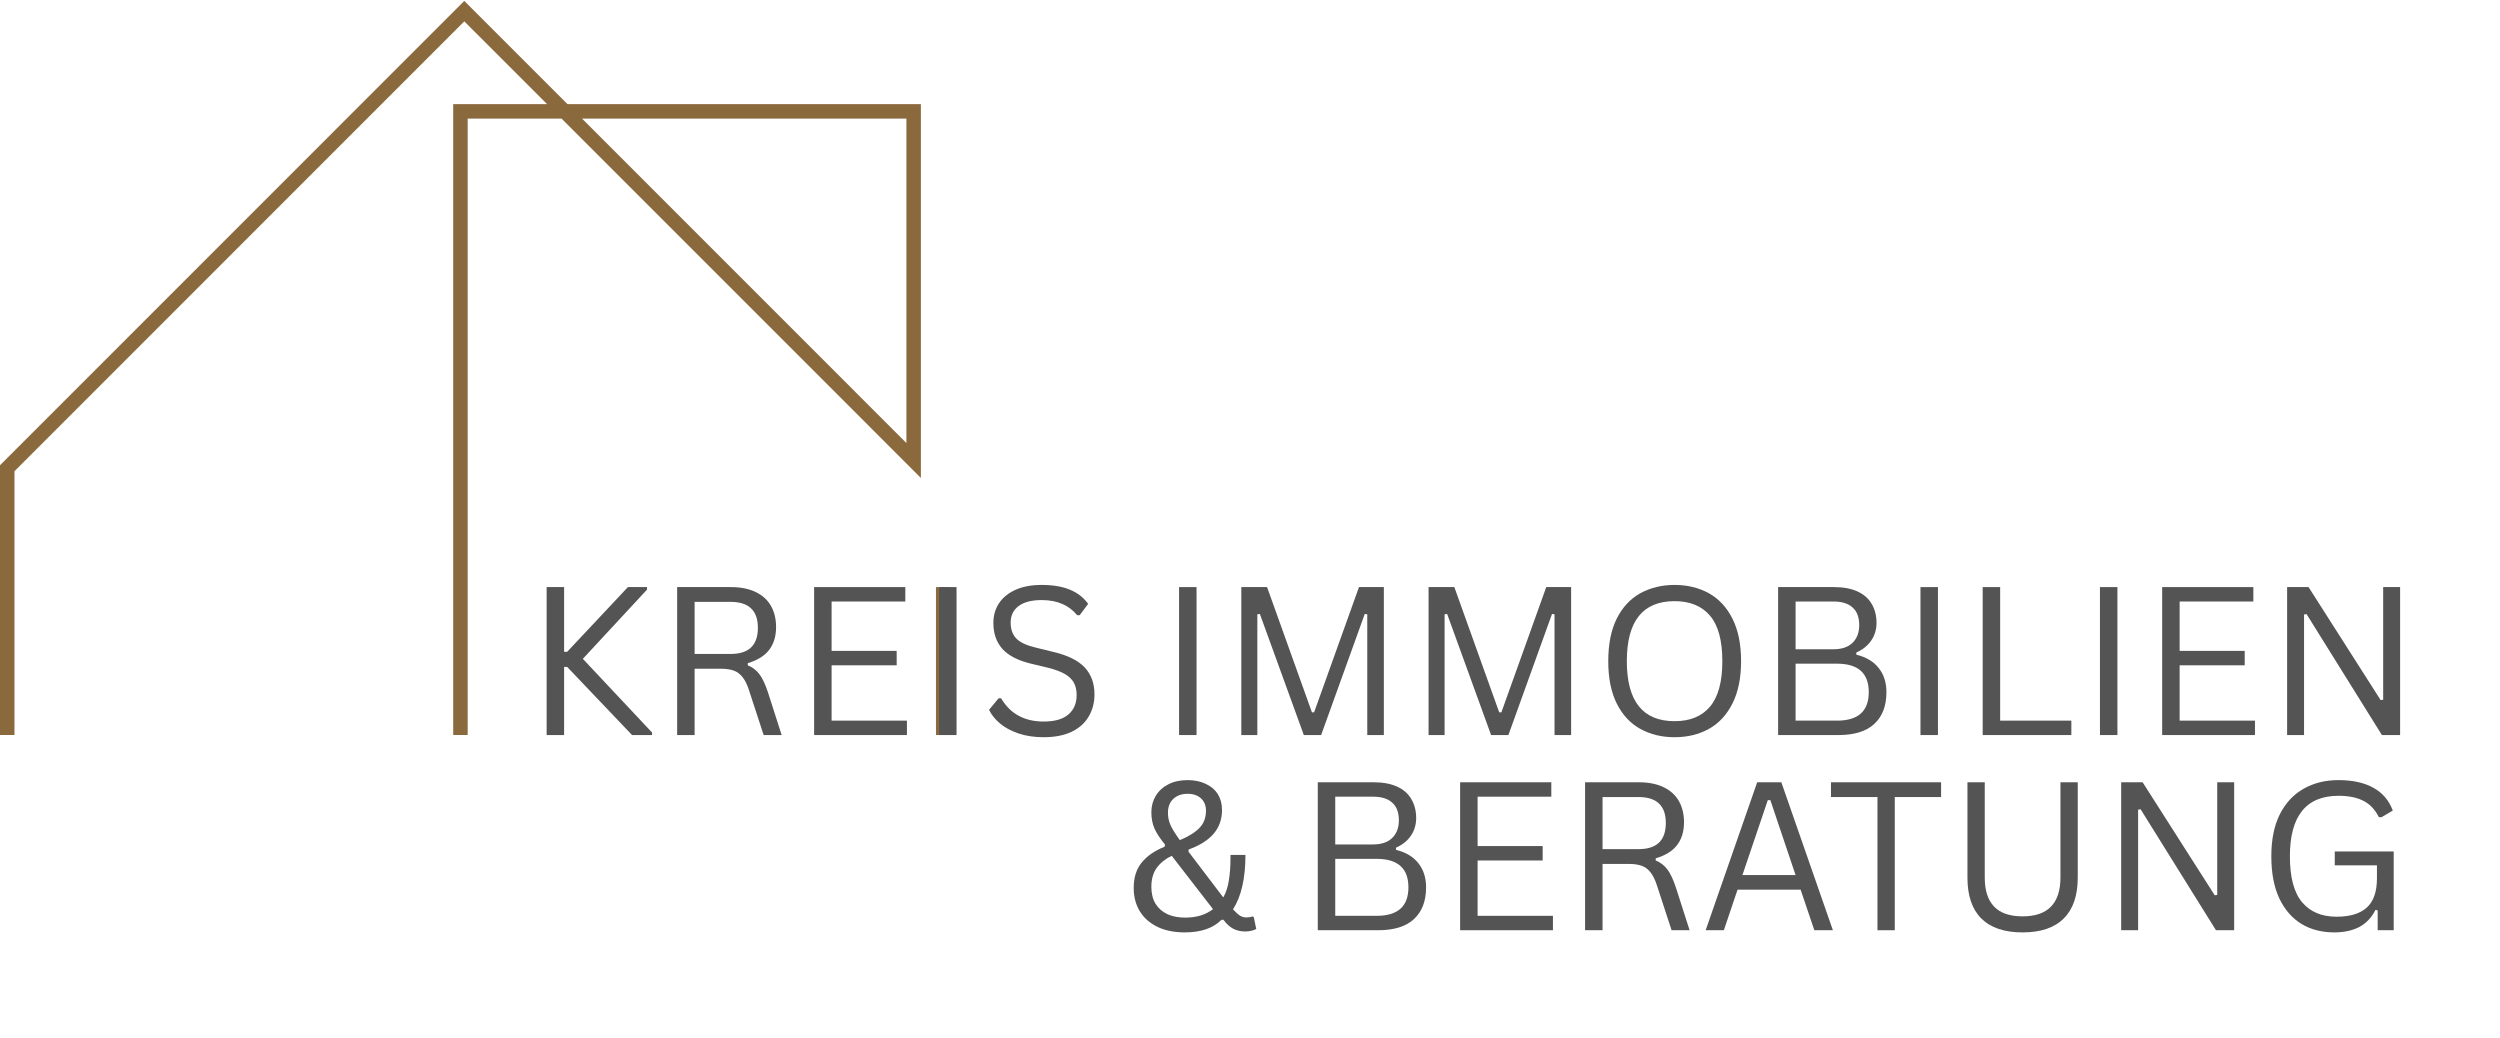 <svg xmlns="http://www.w3.org/2000/svg" xmlns:xlink="http://www.w3.org/1999/xlink" width="289" zoomAndPan="magnify" viewBox="0 0 216.75 90" height="120" preserveAspectRatio="xMidYMid meet" version="1.2"><defs><clipPath id="23ca7e3898"><path d="M 0 0.051 L 82.406 0.051 L 82.406 63.727 L 0 63.727 Z M 0 0.051 "/></clipPath></defs><g id="d61b952b39"><g clip-rule="nonzero" clip-path="url(#23ca7e3898)"><path style=" stroke:none;fill-rule:nonzero;fill:#8a693c;fill-opacity:1;" d="M 82.402 106.168 L 39.293 106.168 L 39.293 9.031 L 47.434 9.031 L 40.254 1.852 L 1.254 40.855 L 1.254 105.543 L 0 105.543 L 0 40.336 L 40.254 0.078 L 49.207 9.031 L 79.84 9.031 L 79.84 41.438 L 48.688 10.285 L 40.547 10.285 L 40.547 104.914 L 81.148 104.914 L 81.148 50.902 L 82.402 50.902 Z M 50.465 10.285 L 78.586 38.41 L 78.586 10.285 Z M 50.465 10.285 "/></g><g style="fill:#545454;fill-opacity:1;"><g transform="translate(45.455, 63.729)"><path style="stroke:none" d="M 1.938 0 L 1.938 -12.828 L 3.453 -12.828 L 3.453 -7.219 L 3.719 -7.219 L 8.984 -12.828 L 10.641 -12.828 L 10.641 -12.609 L 5.078 -6.609 L 11.078 -0.219 L 11.078 0 L 9.344 0 L 3.719 -5.906 L 3.453 -5.906 L 3.453 0 Z M 1.938 0 "/></g></g><g style="fill:#545454;fill-opacity:1;"><g transform="translate(56.77, 63.729)"><path style="stroke:none" d="M 1.938 0 L 1.938 -12.828 L 6.594 -12.828 C 7.457 -12.828 8.18 -12.68 8.766 -12.391 C 9.348 -12.109 9.785 -11.707 10.078 -11.188 C 10.367 -10.676 10.516 -10.066 10.516 -9.359 C 10.516 -8.566 10.316 -7.91 9.922 -7.391 C 9.523 -6.867 8.906 -6.484 8.062 -6.234 L 8.062 -6.047 C 8.477 -5.879 8.816 -5.617 9.078 -5.266 C 9.336 -4.922 9.582 -4.398 9.812 -3.703 L 11 0 L 9.438 0 L 8.156 -3.922 C 8.008 -4.379 7.832 -4.738 7.625 -5 C 7.426 -5.27 7.176 -5.461 6.875 -5.578 C 6.57 -5.691 6.188 -5.75 5.719 -5.75 L 3.453 -5.75 L 3.453 0 Z M 6.562 -7.031 C 7.363 -7.031 7.957 -7.219 8.344 -7.594 C 8.738 -7.969 8.938 -8.535 8.938 -9.297 C 8.938 -10.055 8.738 -10.617 8.344 -10.984 C 7.957 -11.359 7.363 -11.547 6.562 -11.547 L 3.453 -11.547 L 3.453 -7.031 Z M 6.562 -7.031 "/></g></g><g style="fill:#545454;fill-opacity:1;"><g transform="translate(68.647, 63.729)"><path style="stroke:none" d="M 3.453 -6.047 L 3.453 -1.25 L 9.984 -1.25 L 9.984 0 L 1.938 0 L 1.938 -12.828 L 9.844 -12.828 L 9.844 -11.578 L 3.453 -11.578 L 3.453 -7.297 L 9.094 -7.297 L 9.094 -6.047 Z M 3.453 -6.047 "/></g></g><g style="fill:#545454;fill-opacity:1;"><g transform="translate(79.48, 63.729)"><path style="stroke:none" d="M 3.453 0 L 1.938 0 L 1.938 -12.828 L 3.453 -12.828 Z M 3.453 0 "/></g></g><g style="fill:#545454;fill-opacity:1;"><g transform="translate(84.875, 63.729)"><path style="stroke:none" d="M 5.609 0.188 C 4.797 0.188 4.066 0.078 3.422 -0.141 C 2.785 -0.359 2.254 -0.645 1.828 -1 C 1.398 -1.363 1.082 -1.758 0.875 -2.188 L 1.703 -3.188 L 1.922 -3.188 C 2.711 -1.844 3.941 -1.172 5.609 -1.172 C 6.566 -1.172 7.281 -1.375 7.75 -1.781 C 8.227 -2.188 8.469 -2.75 8.469 -3.469 C 8.469 -3.883 8.391 -4.238 8.234 -4.531 C 8.078 -4.82 7.82 -5.07 7.469 -5.281 C 7.113 -5.488 6.629 -5.672 6.016 -5.828 L 4.516 -6.188 C 3.391 -6.457 2.562 -6.883 2.031 -7.469 C 1.508 -8.062 1.25 -8.812 1.25 -9.719 C 1.25 -10.352 1.41 -10.922 1.734 -11.422 C 2.066 -11.922 2.547 -12.312 3.172 -12.594 C 3.805 -12.875 4.562 -13.016 5.438 -13.016 C 6.406 -13.016 7.219 -12.879 7.875 -12.609 C 8.539 -12.336 9.07 -11.926 9.469 -11.375 L 8.734 -10.391 L 8.516 -10.391 C 8.148 -10.836 7.711 -11.164 7.203 -11.375 C 6.703 -11.594 6.113 -11.703 5.438 -11.703 C 4.551 -11.703 3.879 -11.523 3.422 -11.172 C 2.973 -10.828 2.75 -10.352 2.75 -9.75 C 2.75 -9.164 2.914 -8.703 3.25 -8.359 C 3.582 -8.023 4.145 -7.766 4.938 -7.578 L 6.469 -7.203 C 7.707 -6.91 8.609 -6.461 9.172 -5.859 C 9.734 -5.254 10.016 -4.477 10.016 -3.531 C 10.016 -2.812 9.848 -2.172 9.516 -1.609 C 9.191 -1.047 8.695 -0.602 8.031 -0.281 C 7.375 0.031 6.566 0.188 5.609 0.188 Z M 5.609 0.188 "/></g></g><g style="fill:#c0802a;fill-opacity:1;"><g transform="translate(95.874, 63.729)"><path style="stroke:none" d=""/></g></g><g style="fill:#545454;fill-opacity:1;"><g transform="translate(100.288, 63.729)"><path style="stroke:none" d="M 3.453 0 L 1.938 0 L 1.938 -12.828 L 3.453 -12.828 Z M 3.453 0 "/></g></g><g style="fill:#545454;fill-opacity:1;"><g transform="translate(105.683, 63.729)"><path style="stroke:none" d="M 3.328 0 L 1.938 0 L 1.938 -12.828 L 4.172 -12.828 L 8.062 -1.969 L 8.25 -1.969 L 12.141 -12.828 L 14.297 -12.828 L 14.297 0 L 12.859 0 L 12.859 -10.469 L 12.641 -10.5 L 8.859 0 L 7.359 0 L 3.547 -10.5 L 3.328 -10.469 Z M 3.328 0 "/></g></g><g style="fill:#545454;fill-opacity:1;"><g transform="translate(121.919, 63.729)"><path style="stroke:none" d="M 3.328 0 L 1.938 0 L 1.938 -12.828 L 4.172 -12.828 L 8.062 -1.969 L 8.25 -1.969 L 12.141 -12.828 L 14.297 -12.828 L 14.297 0 L 12.859 0 L 12.859 -10.469 L 12.641 -10.5 L 8.859 0 L 7.359 0 L 3.547 -10.5 L 3.328 -10.469 Z M 3.328 0 "/></g></g><g style="fill:#545454;fill-opacity:1;"><g transform="translate(138.155, 63.729)"><path style="stroke:none" d="M 7.031 0.188 C 5.926 0.188 4.938 -0.051 4.062 -0.531 C 3.195 -1.008 2.516 -1.742 2.016 -2.734 C 1.523 -3.723 1.281 -4.945 1.281 -6.406 C 1.281 -7.875 1.523 -9.102 2.016 -10.094 C 2.516 -11.082 3.195 -11.816 4.062 -12.297 C 4.938 -12.773 5.926 -13.016 7.031 -13.016 C 8.145 -13.016 9.133 -12.773 10 -12.297 C 10.863 -11.816 11.547 -11.082 12.047 -10.094 C 12.547 -9.102 12.797 -7.875 12.797 -6.406 C 12.797 -4.945 12.547 -3.723 12.047 -2.734 C 11.547 -1.742 10.863 -1.008 10 -0.531 C 9.133 -0.051 8.145 0.188 7.031 0.188 Z M 7.031 -1.203 C 8.363 -1.203 9.383 -1.617 10.094 -2.453 C 10.812 -3.297 11.172 -4.613 11.172 -6.406 C 11.172 -8.207 10.812 -9.523 10.094 -10.359 C 9.383 -11.191 8.363 -11.609 7.031 -11.609 C 4.27 -11.609 2.891 -9.875 2.891 -6.406 C 2.891 -2.938 4.27 -1.203 7.031 -1.203 Z M 7.031 -1.203 "/></g></g><g style="fill:#545454;fill-opacity:1;"><g transform="translate(152.225, 63.729)"><path style="stroke:none" d="M 1.938 0 L 1.938 -12.828 L 6.797 -12.828 C 7.586 -12.828 8.258 -12.703 8.812 -12.453 C 9.363 -12.203 9.773 -11.844 10.047 -11.375 C 10.328 -10.906 10.469 -10.352 10.469 -9.719 C 10.469 -9.156 10.316 -8.648 10.016 -8.203 C 9.711 -7.754 9.281 -7.406 8.719 -7.156 L 8.719 -6.969 C 9.57 -6.758 10.219 -6.375 10.656 -5.812 C 11.102 -5.258 11.328 -4.562 11.328 -3.719 C 11.328 -2.531 10.977 -1.613 10.281 -0.969 C 9.582 -0.32 8.547 0 7.172 0 Z M 6.734 -7.438 C 7.441 -7.438 7.988 -7.617 8.375 -7.984 C 8.77 -8.359 8.969 -8.875 8.969 -9.531 C 8.969 -10.219 8.773 -10.727 8.391 -11.062 C 8.016 -11.406 7.461 -11.578 6.734 -11.578 L 3.453 -11.578 L 3.453 -7.438 Z M 7.047 -1.25 C 8.879 -1.25 9.797 -2.07 9.797 -3.719 C 9.797 -5.363 8.879 -6.188 7.047 -6.188 L 3.453 -6.188 L 3.453 -1.25 Z M 7.047 -1.25 "/></g></g><g style="fill:#545454;fill-opacity:1;"><g transform="translate(164.567, 63.729)"><path style="stroke:none" d="M 3.453 0 L 1.938 0 L 1.938 -12.828 L 3.453 -12.828 Z M 3.453 0 "/></g></g><g style="fill:#545454;fill-opacity:1;"><g transform="translate(169.961, 63.729)"><path style="stroke:none" d="M 3.453 -12.828 L 3.453 -1.25 L 9.625 -1.25 L 9.625 0 L 1.938 0 L 1.938 -12.828 Z M 3.453 -12.828 "/></g></g><g style="fill:#545454;fill-opacity:1;"><g transform="translate(180.128, 63.729)"><path style="stroke:none" d="M 3.453 0 L 1.938 0 L 1.938 -12.828 L 3.453 -12.828 Z M 3.453 0 "/></g></g><g style="fill:#545454;fill-opacity:1;"><g transform="translate(185.522, 63.729)"><path style="stroke:none" d="M 3.453 -6.047 L 3.453 -1.25 L 9.984 -1.25 L 9.984 0 L 1.938 0 L 1.938 -12.828 L 9.844 -12.828 L 9.844 -11.578 L 3.453 -11.578 L 3.453 -7.297 L 9.094 -7.297 L 9.094 -6.047 Z M 3.453 -6.047 "/></g></g><g style="fill:#545454;fill-opacity:1;"><g transform="translate(196.355, 63.729)"><path style="stroke:none" d="M 3.406 0 L 1.938 0 L 1.938 -12.828 L 3.797 -12.828 L 10.047 -3.031 L 10.266 -3.062 L 10.266 -12.828 L 11.734 -12.828 L 11.734 0 L 10.156 0 L 3.625 -10.484 L 3.406 -10.453 Z M 3.406 0 "/></g></g><g style="fill:#545454;fill-opacity:1;"><g transform="translate(112.313, 80.651)"><path style="stroke:none" d="M 1.938 0 L 1.938 -12.828 L 6.797 -12.828 C 7.586 -12.828 8.258 -12.703 8.812 -12.453 C 9.363 -12.203 9.773 -11.844 10.047 -11.375 C 10.328 -10.906 10.469 -10.352 10.469 -9.719 C 10.469 -9.156 10.316 -8.648 10.016 -8.203 C 9.711 -7.754 9.281 -7.406 8.719 -7.156 L 8.719 -6.969 C 9.57 -6.758 10.219 -6.375 10.656 -5.812 C 11.102 -5.258 11.328 -4.562 11.328 -3.719 C 11.328 -2.531 10.977 -1.613 10.281 -0.969 C 9.582 -0.32 8.547 0 7.172 0 Z M 6.734 -7.438 C 7.441 -7.438 7.988 -7.617 8.375 -7.984 C 8.77 -8.359 8.969 -8.875 8.969 -9.531 C 8.969 -10.219 8.773 -10.727 8.391 -11.062 C 8.016 -11.406 7.461 -11.578 6.734 -11.578 L 3.453 -11.578 L 3.453 -7.438 Z M 7.047 -1.25 C 8.879 -1.25 9.797 -2.07 9.797 -3.719 C 9.797 -5.363 8.879 -6.188 7.047 -6.188 L 3.453 -6.188 L 3.453 -1.25 Z M 7.047 -1.25 "/></g></g><g style="fill:#545454;fill-opacity:1;"><g transform="translate(124.655, 80.651)"><path style="stroke:none" d="M 3.453 -6.047 L 3.453 -1.25 L 9.984 -1.25 L 9.984 0 L 1.938 0 L 1.938 -12.828 L 9.844 -12.828 L 9.844 -11.578 L 3.453 -11.578 L 3.453 -7.297 L 9.094 -7.297 L 9.094 -6.047 Z M 3.453 -6.047 "/></g></g><g style="fill:#545454;fill-opacity:1;"><g transform="translate(135.488, 80.651)"><path style="stroke:none" d="M 1.938 0 L 1.938 -12.828 L 6.594 -12.828 C 7.457 -12.828 8.18 -12.68 8.766 -12.391 C 9.348 -12.109 9.785 -11.707 10.078 -11.188 C 10.367 -10.676 10.516 -10.066 10.516 -9.359 C 10.516 -8.566 10.316 -7.91 9.922 -7.391 C 9.523 -6.867 8.906 -6.484 8.062 -6.234 L 8.062 -6.047 C 8.477 -5.879 8.816 -5.617 9.078 -5.266 C 9.336 -4.922 9.582 -4.398 9.812 -3.703 L 11 0 L 9.438 0 L 8.156 -3.922 C 8.008 -4.379 7.832 -4.738 7.625 -5 C 7.426 -5.27 7.176 -5.461 6.875 -5.578 C 6.57 -5.691 6.188 -5.75 5.719 -5.75 L 3.453 -5.75 L 3.453 0 Z M 6.562 -7.031 C 7.363 -7.031 7.957 -7.219 8.344 -7.594 C 8.738 -7.969 8.938 -8.535 8.938 -9.297 C 8.938 -10.055 8.738 -10.617 8.344 -10.984 C 7.957 -11.359 7.363 -11.547 6.562 -11.547 L 3.453 -11.547 L 3.453 -7.031 Z M 6.562 -7.031 "/></g></g><g style="fill:#545454;fill-opacity:1;"><g transform="translate(147.364, 80.651)"><path style="stroke:none" d="M 11.547 0 L 9.938 0 L 8.75 -3.516 L 3.281 -3.516 L 2.094 0 L 0.516 0 L 4.984 -12.828 L 7.078 -12.828 Z M 5.906 -11.281 L 3.703 -4.781 L 8.312 -4.781 L 6.125 -11.281 Z M 5.906 -11.281 "/></g></g><g style="fill:#545454;fill-opacity:1;"><g transform="translate(158.276, 80.651)"><path style="stroke:none" d="M 10.016 -12.828 L 10.016 -11.547 L 6 -11.547 L 6 0 L 4.5 0 L 4.5 -11.547 L 0.469 -11.547 L 0.469 -12.828 Z M 10.016 -12.828 "/></g></g><g style="fill:#545454;fill-opacity:1;"><g transform="translate(168.75, 80.651)"><path style="stroke:none" d="M 6.609 0.188 C 5.035 0.188 3.844 -0.211 3.031 -1.016 C 2.227 -1.816 1.828 -3 1.828 -4.562 L 1.828 -12.828 L 3.328 -12.828 L 3.328 -4.578 C 3.328 -3.453 3.598 -2.609 4.141 -2.047 C 4.68 -1.484 5.504 -1.203 6.609 -1.203 C 8.797 -1.203 9.891 -2.328 9.891 -4.578 L 9.891 -12.828 L 11.391 -12.828 L 11.391 -4.562 C 11.391 -3 10.984 -1.816 10.172 -1.016 C 9.367 -0.211 8.18 0.188 6.609 0.188 Z M 6.609 0.188 "/></g></g><g style="fill:#545454;fill-opacity:1;"><g transform="translate(181.968, 80.651)"><path style="stroke:none" d="M 3.406 0 L 1.938 0 L 1.938 -12.828 L 3.797 -12.828 L 10.047 -3.031 L 10.266 -3.062 L 10.266 -12.828 L 11.734 -12.828 L 11.734 0 L 10.156 0 L 3.625 -10.484 L 3.406 -10.453 Z M 3.406 0 "/></g></g><g style="fill:#545454;fill-opacity:1;"><g transform="translate(195.643, 80.651)"><path style="stroke:none" d="M 6.75 0.188 C 5.664 0.188 4.711 -0.055 3.891 -0.547 C 3.078 -1.047 2.438 -1.785 1.969 -2.766 C 1.508 -3.754 1.281 -4.969 1.281 -6.406 C 1.281 -7.852 1.523 -9.066 2.016 -10.047 C 2.516 -11.035 3.203 -11.773 4.078 -12.266 C 4.953 -12.766 5.961 -13.016 7.109 -13.016 C 8.336 -13.016 9.348 -12.789 10.141 -12.344 C 10.93 -11.906 11.488 -11.25 11.812 -10.375 L 10.828 -9.797 L 10.609 -9.797 C 10.273 -10.461 9.828 -10.938 9.266 -11.219 C 8.703 -11.508 7.984 -11.656 7.109 -11.656 C 4.297 -11.656 2.891 -9.906 2.891 -6.406 C 2.891 -4.594 3.242 -3.266 3.953 -2.422 C 4.66 -1.586 5.656 -1.172 6.938 -1.172 C 8.102 -1.172 8.977 -1.438 9.562 -1.969 C 10.145 -2.5 10.438 -3.344 10.438 -4.5 L 10.438 -5.625 L 6.781 -5.625 L 6.781 -6.828 L 11.891 -6.828 L 11.891 0 L 10.5 0 L 10.5 -1.719 L 10.312 -1.766 C 9.977 -1.098 9.508 -0.602 8.906 -0.281 C 8.301 0.031 7.582 0.188 6.75 0.188 Z M 6.75 0.188 "/></g></g><g style="fill:#545454;fill-opacity:1;"><g transform="translate(97.339, 80.651)"><path style="stroke:none" d="M 5.375 0.188 C 4.477 0.188 3.695 0.031 3.031 -0.281 C 2.363 -0.602 1.848 -1.055 1.484 -1.641 C 1.129 -2.223 0.953 -2.898 0.953 -3.672 C 0.953 -4.566 1.18 -5.297 1.641 -5.859 C 2.098 -6.43 2.758 -6.891 3.625 -7.234 L 3.672 -7.422 C 3.234 -7.953 2.926 -8.422 2.75 -8.828 C 2.57 -9.242 2.484 -9.711 2.484 -10.234 C 2.484 -10.754 2.609 -11.223 2.859 -11.641 C 3.109 -12.066 3.469 -12.398 3.938 -12.641 C 4.414 -12.891 4.977 -13.016 5.625 -13.016 C 6.227 -13.016 6.754 -12.906 7.203 -12.688 C 7.66 -12.477 8.008 -12.18 8.25 -11.797 C 8.488 -11.41 8.609 -10.953 8.609 -10.422 C 8.609 -9.617 8.367 -8.938 7.891 -8.375 C 7.41 -7.812 6.688 -7.352 5.719 -7 L 5.703 -6.812 L 8.719 -2.844 C 8.957 -3.258 9.117 -3.754 9.203 -4.328 C 9.297 -4.898 9.344 -5.539 9.344 -6.25 L 9.344 -6.531 L 10.641 -6.531 C 10.641 -4.5 10.281 -2.926 9.562 -1.812 C 9.812 -1.539 10.02 -1.352 10.188 -1.25 C 10.363 -1.156 10.539 -1.109 10.719 -1.109 C 10.906 -1.109 11.078 -1.133 11.234 -1.188 L 11.359 -1.156 L 11.578 -0.109 C 11.473 -0.047 11.332 0.004 11.156 0.047 C 10.977 0.086 10.805 0.109 10.641 0.109 C 10.223 0.109 9.863 0.023 9.562 -0.141 C 9.258 -0.305 8.984 -0.562 8.734 -0.906 L 8.562 -0.906 C 7.844 -0.176 6.781 0.188 5.375 0.188 Z M 4.953 -7.812 C 5.723 -8.133 6.289 -8.488 6.656 -8.875 C 7.031 -9.258 7.219 -9.754 7.219 -10.359 C 7.219 -10.805 7.078 -11.16 6.797 -11.422 C 6.516 -11.691 6.125 -11.828 5.625 -11.828 C 5.113 -11.828 4.703 -11.68 4.391 -11.391 C 4.078 -11.098 3.922 -10.695 3.922 -10.188 C 3.922 -9.812 3.992 -9.457 4.141 -9.125 C 4.285 -8.801 4.555 -8.363 4.953 -7.812 Z M 5.422 -1.094 C 6.391 -1.094 7.191 -1.336 7.828 -1.828 L 4.25 -6.453 C 3.688 -6.18 3.25 -5.828 2.938 -5.391 C 2.633 -4.961 2.484 -4.414 2.484 -3.75 C 2.484 -3.188 2.602 -2.703 2.844 -2.297 C 3.094 -1.898 3.438 -1.598 3.875 -1.391 C 4.312 -1.191 4.828 -1.094 5.422 -1.094 Z M 5.422 -1.094 "/></g></g></g></svg>
